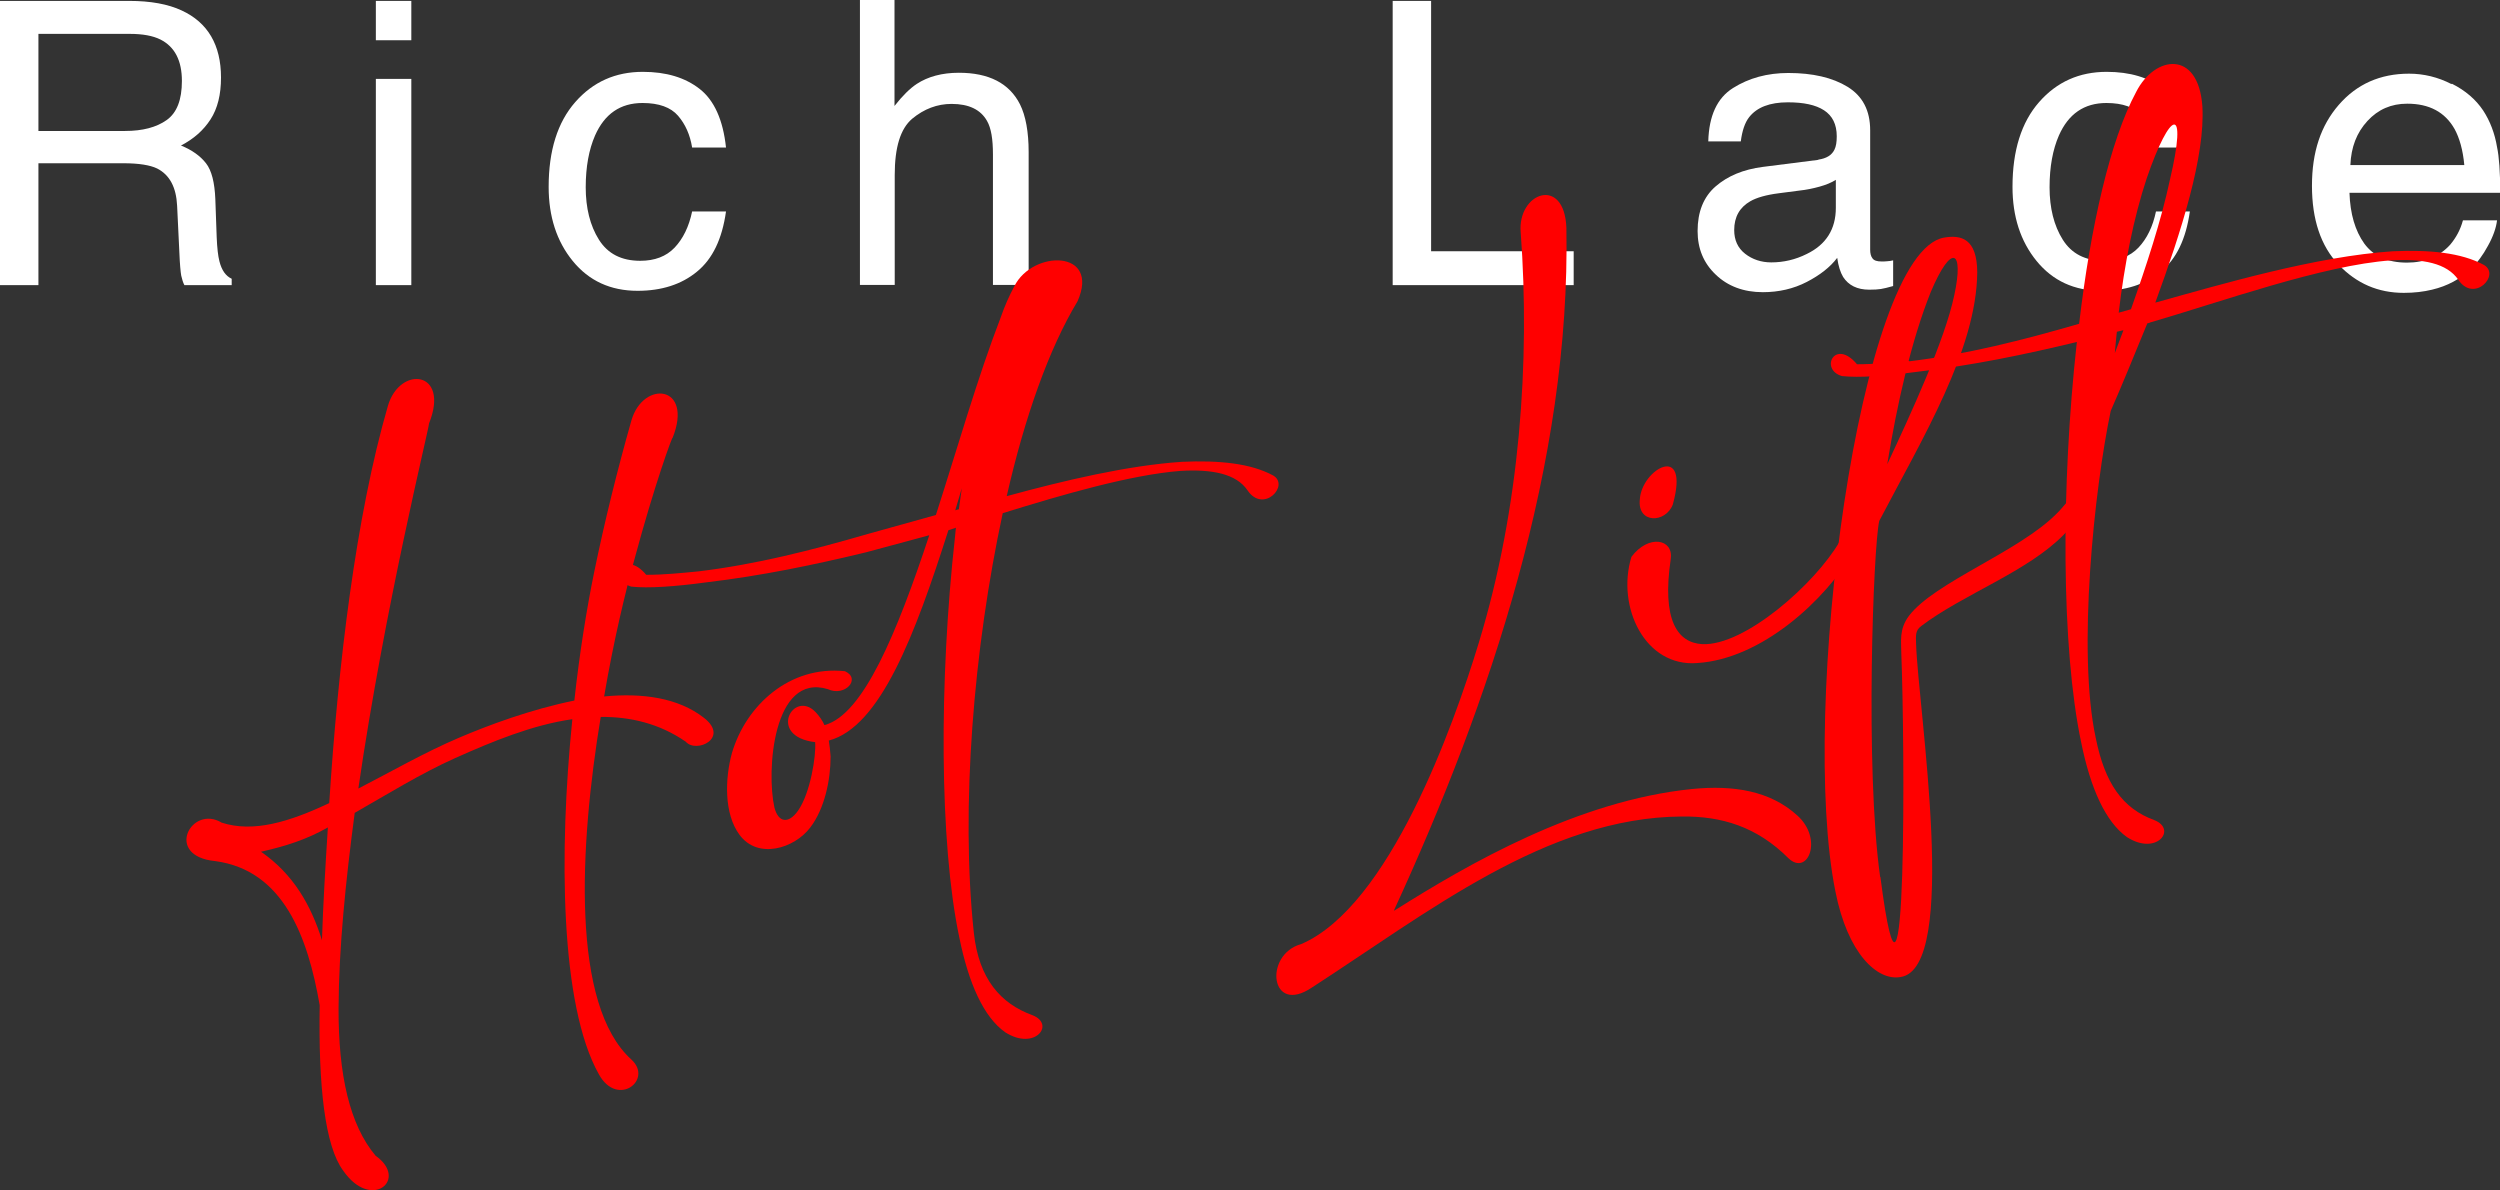 <?xml version="1.0" encoding="UTF-8"?>
<svg id="_レイヤー_2" data-name="レイヤー 2" xmlns="http://www.w3.org/2000/svg" width="109.95" height="52.34" viewBox="0 0 109.95 52.34">
  <rect x="0" y="0" width="109.95" height="52.34" fill="#333333" stroke="none"/>
  <g id="_レイヤー_6" data-name="レイヤー 6">
    <g>
      <g>
        <path d="m0,.04h5.68c.94,0,1.71.14,2.31.42,1.15.53,1.73,1.52,1.73,2.95,0,.75-.15,1.36-.46,1.84-.31.48-.74.86-1.3,1.15.49.2.85.46,1.1.78.25.32.38.85.41,1.57l.06,1.68c.02.48.06.83.12,1.06.1.4.28.65.54.77v.28h-2.08c-.06-.11-.1-.25-.14-.42-.03-.17-.06-.5-.08-.99l-.1-2.08c-.04-.82-.33-1.36-.88-1.64-.31-.15-.81-.23-1.48-.23H1.69v5.36H0V.04Zm5.5,5.72c.77,0,1.38-.16,1.83-.48s.67-.89.67-1.72c0-.89-.31-1.5-.94-1.82-.34-.17-.79-.25-1.35-.25H1.69v4.27h3.8Z" fill="#fff"/>
        <path d="m16.53.04h1.56v1.73h-1.56V.04Zm0,3.43h1.56v9.07h-1.56V3.47Z" fill="#fff"/>
        <path d="m30.77,3.91c.64.5,1.03,1.36,1.16,2.58h-1.49c-.09-.56-.3-1.03-.62-1.4s-.84-.56-1.56-.56c-.98,0-1.67.48-2.09,1.43-.27.62-.41,1.38-.41,2.28s.19,1.68.58,2.3.99.93,1.82.93c.63,0,1.14-.19,1.51-.58.37-.39.63-.92.77-1.59h1.49c-.17,1.21-.59,2.09-1.28,2.65-.68.56-1.55.84-2.61.84-1.19,0-2.14-.44-2.85-1.31-.71-.87-1.06-1.96-1.06-3.26,0-1.6.39-2.84,1.17-3.73.78-.89,1.77-1.33,2.97-1.33,1.03,0,1.86.25,2.5.75Z" fill="#fff"/>
        <path d="m37.81,0h1.53v4.66c.36-.46.69-.78.98-.97.49-.32,1.11-.49,1.85-.49,1.32,0,2.22.46,2.69,1.39.25.5.38,1.21.38,2.1v5.84h-1.57v-5.74c0-.67-.08-1.16-.26-1.47-.28-.5-.8-.75-1.56-.75-.63,0-1.21.22-1.73.65-.52.44-.77,1.26-.77,2.48v4.83h-1.53V0Z" fill="#fff"/>
        <path d="m61.25.04h1.69v11.01h6.27v1.49h-7.96V.04Z" fill="#fff"/>
        <path d="m79.97,7.02c.35-.05.59-.19.71-.44.07-.14.1-.33.1-.59,0-.52-.19-.9-.56-1.14-.37-.24-.9-.35-1.59-.35-.8,0-1.36.22-1.7.65-.19.24-.31.6-.37,1.07h-1.43c.03-1.13.39-1.91,1.09-2.35.7-.44,1.51-.66,2.43-.66,1.07,0,1.94.2,2.61.61.66.41.99,1.04.99,1.91v5.25c0,.16.03.29.1.38.07.1.2.14.41.14.07,0,.14,0,.23-.01.08,0,.18-.02.27-.04v1.13c-.24.07-.42.11-.54.13-.12.02-.29.03-.51.03-.53,0-.91-.19-1.15-.56-.12-.2-.21-.48-.26-.84-.31.41-.76.76-1.34,1.06s-1.23.45-1.93.45c-.84,0-1.54-.26-2.07-.77-.54-.51-.8-1.15-.8-1.92,0-.84.26-1.5.79-1.96.53-.46,1.22-.75,2.08-.86l2.44-.31Zm-3.22,4.14c.32.25.71.38,1.15.38.54,0,1.06-.12,1.56-.37.85-.41,1.28-1.09,1.28-2.03v-1.23c-.19.12-.43.22-.72.3-.29.08-.58.14-.87.17l-.92.12c-.55.07-.97.19-1.25.35-.47.27-.71.69-.71,1.27,0,.44.16.79.48,1.04Z" fill="#fff"/>
        <path d="m95.15,3.91c.64.5,1.03,1.36,1.16,2.58h-1.49c-.09-.56-.3-1.03-.62-1.4s-.84-.56-1.56-.56c-.98,0-1.67.48-2.09,1.43-.27.62-.41,1.38-.41,2.28s.19,1.68.58,2.3.99.93,1.82.93c.63,0,1.14-.19,1.51-.58.37-.39.63-.92.77-1.59h1.49c-.17,1.21-.59,2.09-1.28,2.65-.68.56-1.55.84-2.61.84-1.19,0-2.14-.44-2.85-1.31-.71-.87-1.06-1.96-1.06-3.26,0-1.6.39-2.84,1.17-3.73.78-.89,1.77-1.33,2.97-1.33,1.03,0,1.86.25,2.5.75Z" fill="#fff"/>
        <path d="m107.83,3.68c.6.3,1.06.7,1.38,1.18.3.46.51,1,.61,1.61.09.42.14,1.09.14,2.01h-6.63c.03.93.25,1.67.65,2.23.41.56,1.03.84,1.88.84.79,0,1.43-.27,1.9-.79.26-.31.45-.66.56-1.07h1.5c-.04.33-.17.71-.4,1.12-.22.41-.47.75-.75,1.01-.46.45-1.03.76-1.71.92-.37.09-.78.14-1.24.14-1.13,0-2.08-.41-2.87-1.24-.78-.82-1.17-1.98-1.17-3.47s.39-2.65,1.18-3.56,1.82-1.37,3.09-1.37c.64,0,1.27.15,1.87.46Zm.55,3.58c-.06-.66-.21-1.19-.43-1.59-.42-.74-1.11-1.11-2.08-1.11-.7,0-1.28.25-1.75.76-.47.51-.72,1.15-.75,1.94h5.02Z" fill="#fff"/>
      </g>
      <g>
        <path d="m25.17,31.63c-1.75.25-3.52.98-5.15,1.71-1.5.67-3,1.6-4.42,2.41-.4,3.02-.7,5.97-.71,8.59-.01,2.93.49,5.14,1.63,6.49,1.47,1.04-.19,2.45-1.43.65-.8-1.08-1.09-3.71-1.03-7.27-.52-3-1.59-5.94-4.6-6.34-2.26-.22-1.05-2.5.29-1.69,1.39.45,2.97-.03,4.73-.86.39-6.09,1.17-12.61,2.58-17.47.52-1.79,2.74-1.56,1.81.77-.02.31-1.95,8.08-3.11,16.06,1.42-.73,2.91-1.59,4.44-2.24,1.29-.55,3.14-1.24,5.06-1.63.23-2.11.54-4.01.86-5.59.48-2.34,1.04-4.58,1.65-6.73.52-1.79,2.74-1.56,1.81.77.01-.14-.8,2.07-1.68,5.35-.39,1.4-.91,3.55-1.33,6.02,1.67-.16,3.25.05,4.39.94s-.34,1.58-.8,1.05c-1.16-.8-2.43-1.1-3.74-1.09-.94,5.7-1.31,12.67,1.35,15.07.97.89-.61,2.13-1.43.65-1.71-3.04-1.76-9.79-1.17-15.6Zm-10.75,4.76c-.93.53-1.84.82-2.94,1.07,1.43.99,2.2,2.36,2.68,3.89.05-1.57.15-3.25.26-4.96Z" fill="red"/>
        <path d="m44.28,21.82c2.49-.68,5.3-1.35,7.71-1.51,1.61-.07,3,.06,4,.6.75.43-.42,1.69-1.12.66-.5-.74-1.57-.94-2.95-.86-2.19.17-5.18,1.04-7.82,1.86-1.28,5.95-1.86,12.96-1.27,18.46.22,2.03,1.18,3.11,2.58,3.62,1.02.4.1,1.58-1.2.75-.95-.67-1.61-2.15-2.02-4.17-.88-4.17-.89-11.31-.19-17.61l.04-.41-.33.11c-1.46,4.58-2.99,8.65-5.26,9.25.04.23.06.45.08.7,0,1.02-.26,2.3-.9,3.13-.69.91-2.3,1.42-3.11.31-.68-.92-.64-2.46-.33-3.59.62-2.11,2.55-3.86,4.97-3.6.73.33,0,1.14-.75.79-2.42-.74-2.71,3.62-2.35,5.21.17.65.61.74,1.04.13.54-.77.8-2.42.75-3.01-2.13-.25-.95-2.34.02-1.32.17.18.3.37.39.57,1.71-.45,3.19-4.07,4.61-8.35l-2.78.75c-2.28.55-4.57,1.03-7.01,1.32-1.41.19-2.56.27-3.32.19-1-.29-.31-1.68.66-.52.83,0,1.55-.08,2.29-.15,2.51-.3,4.99-.93,7.47-1.65l2.98-.83c.95-2.95,1.84-6.07,2.84-8.66.19-.55.39-.99.61-1.4.8-1.61,3.79-1.62,2.78.66-1.26,2.09-2.32,5.09-3.11,8.55Zm-2.28.63s.09-.04.17-.05l.13-.93-.29.98Z" fill="red"/>
        <path d="m61.32,40.05c3.25-2.05,8.06-4.84,13.1-5.35,1.82-.18,3.43.08,4.62,1.16,1.16,1.03.47,2.7-.39,1.88-1.38-1.38-2.93-1.85-4.68-1.83-5.94.03-11.21,4.25-16.27,7.52-1.85,1.25-2.13-1.46-.47-1.91,3.86-1.67,6.68-9.54,7.81-13.26,1.81-5.93,2.26-12.4,1.84-18.04-.15-1.75,1.92-2.51,2.01-.2.19,10.31-3.36,20.85-7.58,30.01Z" fill="red"/>
        <path d="m73.48,24.58c-.4,2.69.29,3.69,1.39,3.75,1.87.08,4.96-2.66,6.03-4.5.38-.8,1.31-.59.68.36-1.33,2.26-4.13,4.79-6.93,4.97-2.3.19-3.57-2.47-2.9-4.67.75-1,1.85-.79,1.73.08Zm.09-2.39c-.32.83-1.57.85-1.45-.23.08-1.33,2.22-2.55,1.45.23Z" fill="red"/>
        <path d="m82.7,38.57c1.18,9.12,1.07-6.07.92-9.81,0-.56-.11-1.08.34-1.68,1.12-1.47,4.82-2.81,6.48-4.48.17-.16.31-.34.45-.5,1.01-1.3,1.35-.14.55.62-.2.29-.43.54-.67.79-1.59,1.63-4.44,2.63-6.27,4.02-.27.2-.24.41-.23.79.09,2.86,1.92,14.29-.69,14.65-1.01.18-2.32-1.02-2.86-3.77-1.59-7.92,1.04-28.1,4.78-28.75.75-.13,1.45.04,1.46,1.52-.03,3.4-2.4,7.29-4.31,10.94-.26,1.09-.63,10.92.04,15.66Zm.3-18.15c1.04-2.23,2.53-5.44,2.95-7.44.43-1.98-.11-2.32-1.03-.15-.86,2.14-1.48,4.91-1.92,7.59Z" fill="red"/>
        <path d="m83.97,15.89c2.51-.3,4.99-.93,7.47-1.65.5-4.25,1.36-8.07,2.51-10.2.82-1.61,2.73-1.86,2.91.63.13,2.2-.92,5.49-2.07,8.64,2.94-.82,7.09-2.04,10.45-2.26,1.61-.07,3,.06,4,.6.75.43-.42,1.69-1.12.66-.5-.74-1.57-.94-2.95-.86-3.01.21-7.5,1.83-10.6,2.73-.03.02-.07.03-.13.04-.58,1.41-1.12,2.74-1.61,3.85-.72,3.42-1.48,10.58-.66,14.38.4,2,1.18,3.11,2.58,3.62,1.01.4.1,1.58-1.2.75-.95-.67-1.61-2.15-2.02-4.17-.88-4.17-.89-11.31-.19-17.61-2.28.55-4.57,1.03-7.01,1.31-1.41.19-2.56.27-3.32.19-1-.29-.31-1.68.66-.52.83,0,1.55-.08,2.29-.15Zm9.43-1.37c-.09.02-.2.05-.3.07-.04.32-.06.63-.09.94l.38-1.01Zm-.21-.77l.53-.15c.67-1.89,1.33-3.9,1.71-5.68.8-3.38.02-3.11-1.02-.07-.57,1.72-.98,3.78-1.23,5.91Z" fill="red"/>
      </g>
    </g>
  </g>
</svg>